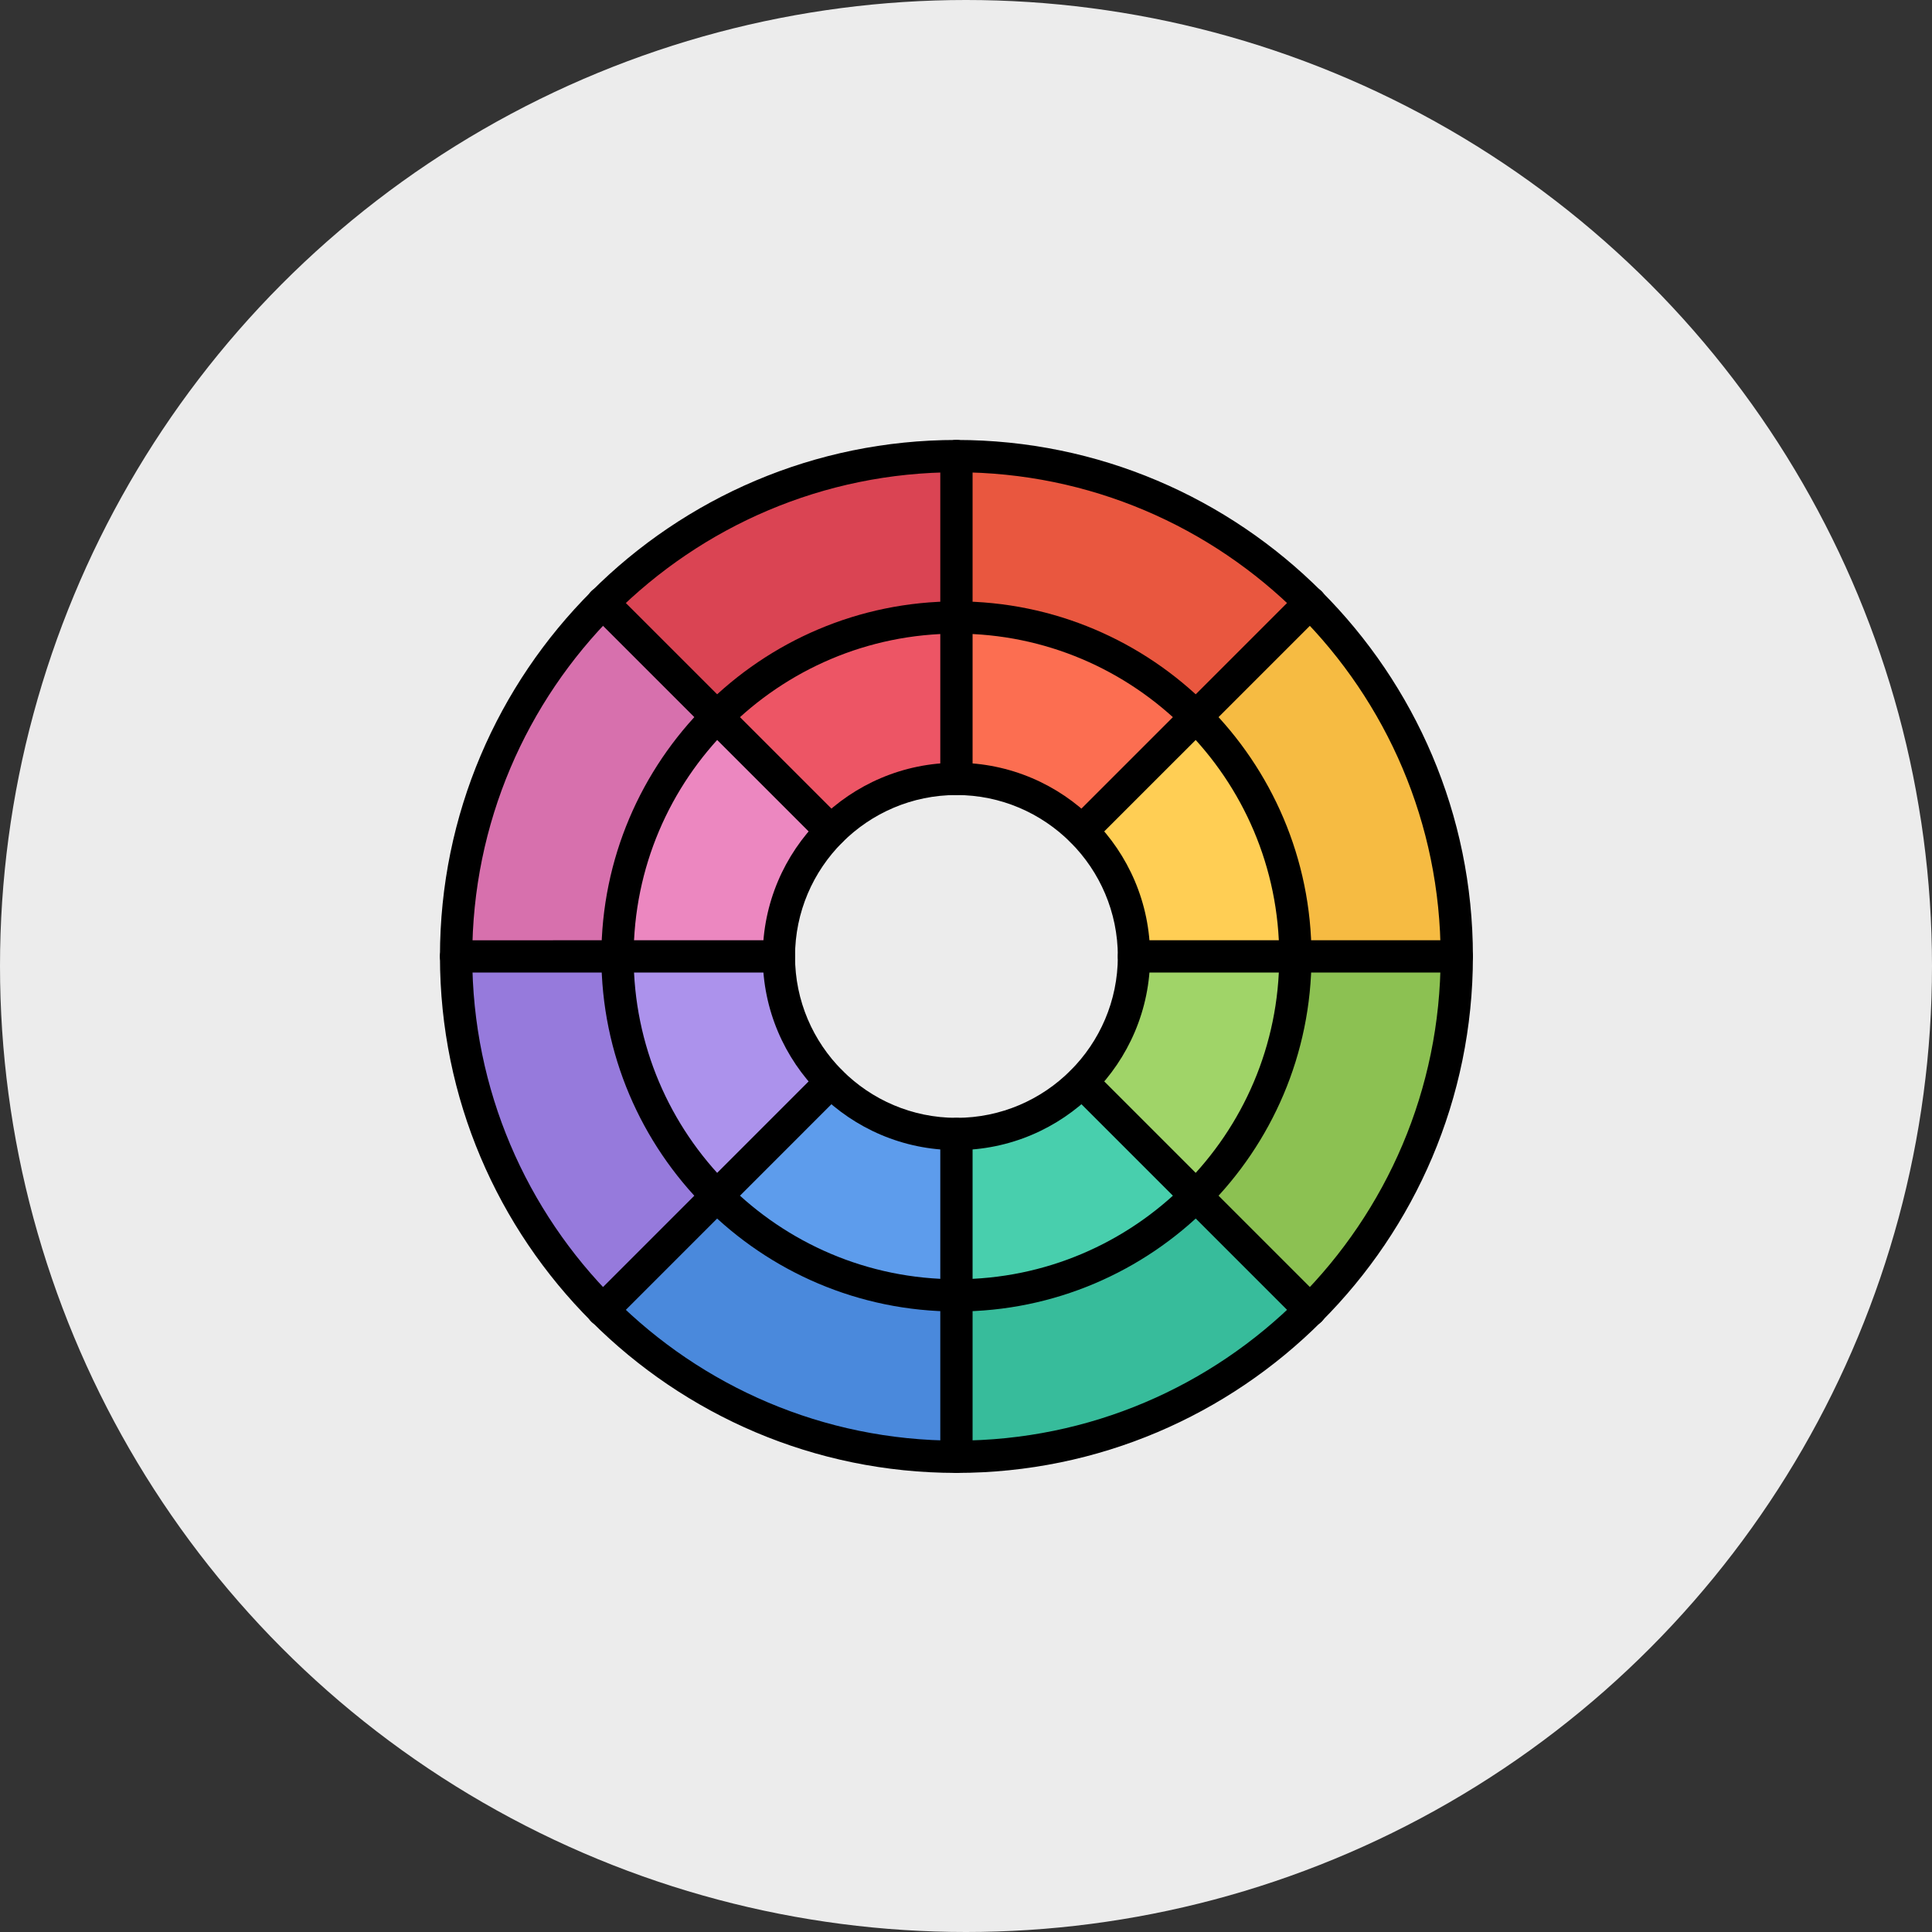 <svg width="101" height="101" viewBox="0 0 101 101" fill="none" xmlns="http://www.w3.org/2000/svg">
<rect x="0" y="0" width="101" height="101" fill="#333333" stroke="none"/>
<circle cx="50.5" cy="50.5" r="50.5" fill="#ECECEC"/>
<path d="M76.156 50.002H67.719C67.719 45.107 65.736 40.677 62.529 37.471L68.495 31.506C73.228 36.239 76.156 42.778 76.156 50.002Z" fill="#F6BB42"/>
<path d="M67.719 50H76.156C76.156 57.214 73.237 63.753 68.495 68.486L62.529 62.529C65.736 59.323 67.719 54.894 67.719 50Z" fill="#8CC152"/>
<path d="M68.495 68.487V68.496C63.762 73.228 57.231 76.157 50 76.157V67.72C54.894 67.72 59.323 65.736 62.53 62.531L68.495 68.487Z" fill="#37BC9B"/>
<path d="M68.495 31.505L62.53 37.469C59.323 34.264 54.894 32.281 50 32.281V23.844C57.231 23.844 63.762 26.772 68.495 31.505Z" fill="#E9573F"/>
<path d="M67.719 49.999H59.29H59.281C59.281 47.434 58.243 45.114 56.564 43.435L62.529 37.469C65.736 40.675 67.719 45.105 67.719 49.999Z" fill="#FFCE54"/>
<path d="M56.564 56.563L62.529 62.529C59.323 65.735 54.894 67.719 50 67.719V59.281C52.565 59.281 54.885 58.243 56.564 56.563Z" fill="#48CFAD"/>
<path d="M50 67.72V76.157C42.777 76.157 36.238 73.228 31.505 68.496L37.47 62.531C40.676 65.736 45.115 67.72 50 67.72Z" fill="#4A89DC"/>
<path d="M50 59.28V67.718C45.115 67.718 40.677 65.734 37.471 62.529L43.435 56.563C45.115 58.242 47.444 59.28 50 59.28Z" fill="#5D9CEC"/>
<path d="M50 32.281V40.719C47.444 40.719 45.123 41.756 43.444 43.436H43.436L37.471 37.47C40.677 34.264 45.115 32.281 50 32.281Z" fill="#ED5565"/>
<path d="M37.47 62.53L31.505 68.495C26.772 63.762 23.844 57.222 23.844 50H32.281C32.281 54.894 34.264 59.323 37.47 62.53Z" fill="#967ADC"/>
<path d="M59.29 50H67.719C67.719 54.894 65.736 59.323 62.53 62.53L56.565 56.564C58.243 54.885 59.281 52.556 59.281 50H59.29Z" fill="#A0D468"/>
<path d="M37.47 37.469L43.435 43.435C41.757 45.115 40.719 47.435 40.719 50H32.281C32.281 45.105 34.264 40.676 37.47 37.469Z" fill="#EC87C0"/>
<path d="M43.436 56.563L37.471 62.529C34.264 59.323 32.281 54.894 32.281 50H40.719C40.719 52.556 41.757 54.885 43.436 56.563Z" fill="#AC92EC"/>
<path d="M31.505 31.506L37.47 37.471C34.264 40.677 32.281 45.107 32.281 50.002H23.844C23.844 42.778 26.772 36.239 31.505 31.506Z" fill="#D770AD"/>
<path d="M62.53 37.469L56.565 43.435C54.885 41.756 52.565 40.719 50 40.719V32.281C54.894 32.281 59.323 34.264 62.53 37.469Z" fill="#FC6E51"/>
<path d="M50 23.844V32.281C45.115 32.281 40.676 34.264 37.47 37.469L31.505 31.505C36.238 26.772 42.777 23.844 50 23.844Z" fill="#DA4453"/>
<path d="M50 77C35.112 77 23 64.888 23 50C23 35.112 35.112 23 50 23C64.888 23 77 35.112 77 50C77 64.888 64.888 77 50 77ZM50 24.688C36.043 24.688 24.688 36.043 24.688 50C24.688 63.957 36.043 75.312 50 75.312C63.957 75.312 75.312 63.957 75.312 50C75.312 36.043 63.957 24.688 50 24.688Z" fill="black"/>
<path d="M50 68.562C39.764 68.562 31.438 60.236 31.438 50C31.438 39.764 39.764 31.438 50 31.438C60.236 31.438 68.562 39.764 68.562 50C68.562 60.236 60.236 68.562 50 68.562ZM50 33.125C40.695 33.125 33.125 40.695 33.125 50C33.125 59.305 40.695 66.875 50 66.875C59.305 66.875 66.875 59.305 66.875 50C66.875 40.695 59.305 33.125 50 33.125Z" fill="black"/>
<path d="M50 60.125C44.417 60.125 39.875 55.583 39.875 50C39.875 44.417 44.417 39.875 50 39.875C55.583 39.875 60.125 44.417 60.125 50C60.125 55.583 55.583 60.125 50 60.125ZM50 41.562C45.348 41.562 41.562 45.348 41.562 50C41.562 54.652 45.348 58.438 50 58.438C54.652 58.438 58.438 54.652 58.438 50C58.438 45.348 54.652 41.562 50 41.562Z" fill="black"/>
<path d="M50 41.562C49.533 41.562 49.156 41.185 49.156 40.719V23.844C49.156 23.377 49.533 23 50 23C50.467 23 50.844 23.377 50.844 23.844V40.719C50.844 41.185 50.467 41.562 50 41.562Z" fill="black"/>
<path d="M50 77C49.533 77 49.156 76.623 49.156 76.156V59.281C49.156 58.815 49.533 58.438 50 58.438C50.467 58.438 50.844 58.815 50.844 59.281V76.156C50.844 76.623 50.467 77 50 77Z" fill="black"/>
<path d="M43.438 44.281C43.222 44.281 43.006 44.198 42.842 44.033L30.908 32.101C30.578 31.771 30.578 31.238 30.908 30.908C31.238 30.578 31.771 30.578 32.101 30.908L44.035 42.84C44.364 43.17 44.364 43.704 44.035 44.033C43.869 44.198 43.654 44.281 43.438 44.281Z" fill="black"/>
<path d="M68.496 69.338C68.28 69.338 68.064 69.256 67.899 69.091L55.967 57.158C55.637 56.828 55.637 56.295 55.967 55.965C56.297 55.635 56.83 55.635 57.16 55.965L69.093 67.898C69.422 68.228 69.422 68.761 69.093 69.091C68.928 69.256 68.712 69.338 68.496 69.338Z" fill="black"/>
<path d="M23.844 50.843C23.378 50.843 23 50.465 23 49.999C23 49.533 23.377 49.155 23.844 49.155L40.719 49.154C41.184 49.154 41.562 49.531 41.562 49.998C41.562 50.464 41.185 50.842 40.719 50.842L23.844 50.843Z" fill="black"/>
<path d="M76.156 50.842H59.282C58.815 50.842 58.438 50.465 58.438 49.998C58.438 49.531 58.815 49.154 59.282 49.154H76.156C76.623 49.154 77 49.531 77 49.998C77 50.465 76.623 50.842 76.156 50.842Z" fill="black"/>
<path d="M31.505 69.339C31.289 69.339 31.073 69.257 30.908 69.092C30.578 68.762 30.578 68.229 30.908 67.899L42.84 55.965C43.17 55.635 43.703 55.635 44.033 55.965C44.363 56.295 44.363 56.828 44.033 57.158L32.101 69.092C31.937 69.257 31.721 69.339 31.505 69.339Z" fill="black"/>
<path d="M56.562 44.28C56.346 44.28 56.13 44.197 55.965 44.033C55.635 43.703 55.635 43.169 55.965 42.84L67.898 30.908C68.228 30.578 68.762 30.578 69.091 30.908C69.421 31.238 69.421 31.771 69.091 32.101L57.158 44.033C56.994 44.197 56.778 44.28 56.562 44.28Z" fill="black"/>
</svg>
